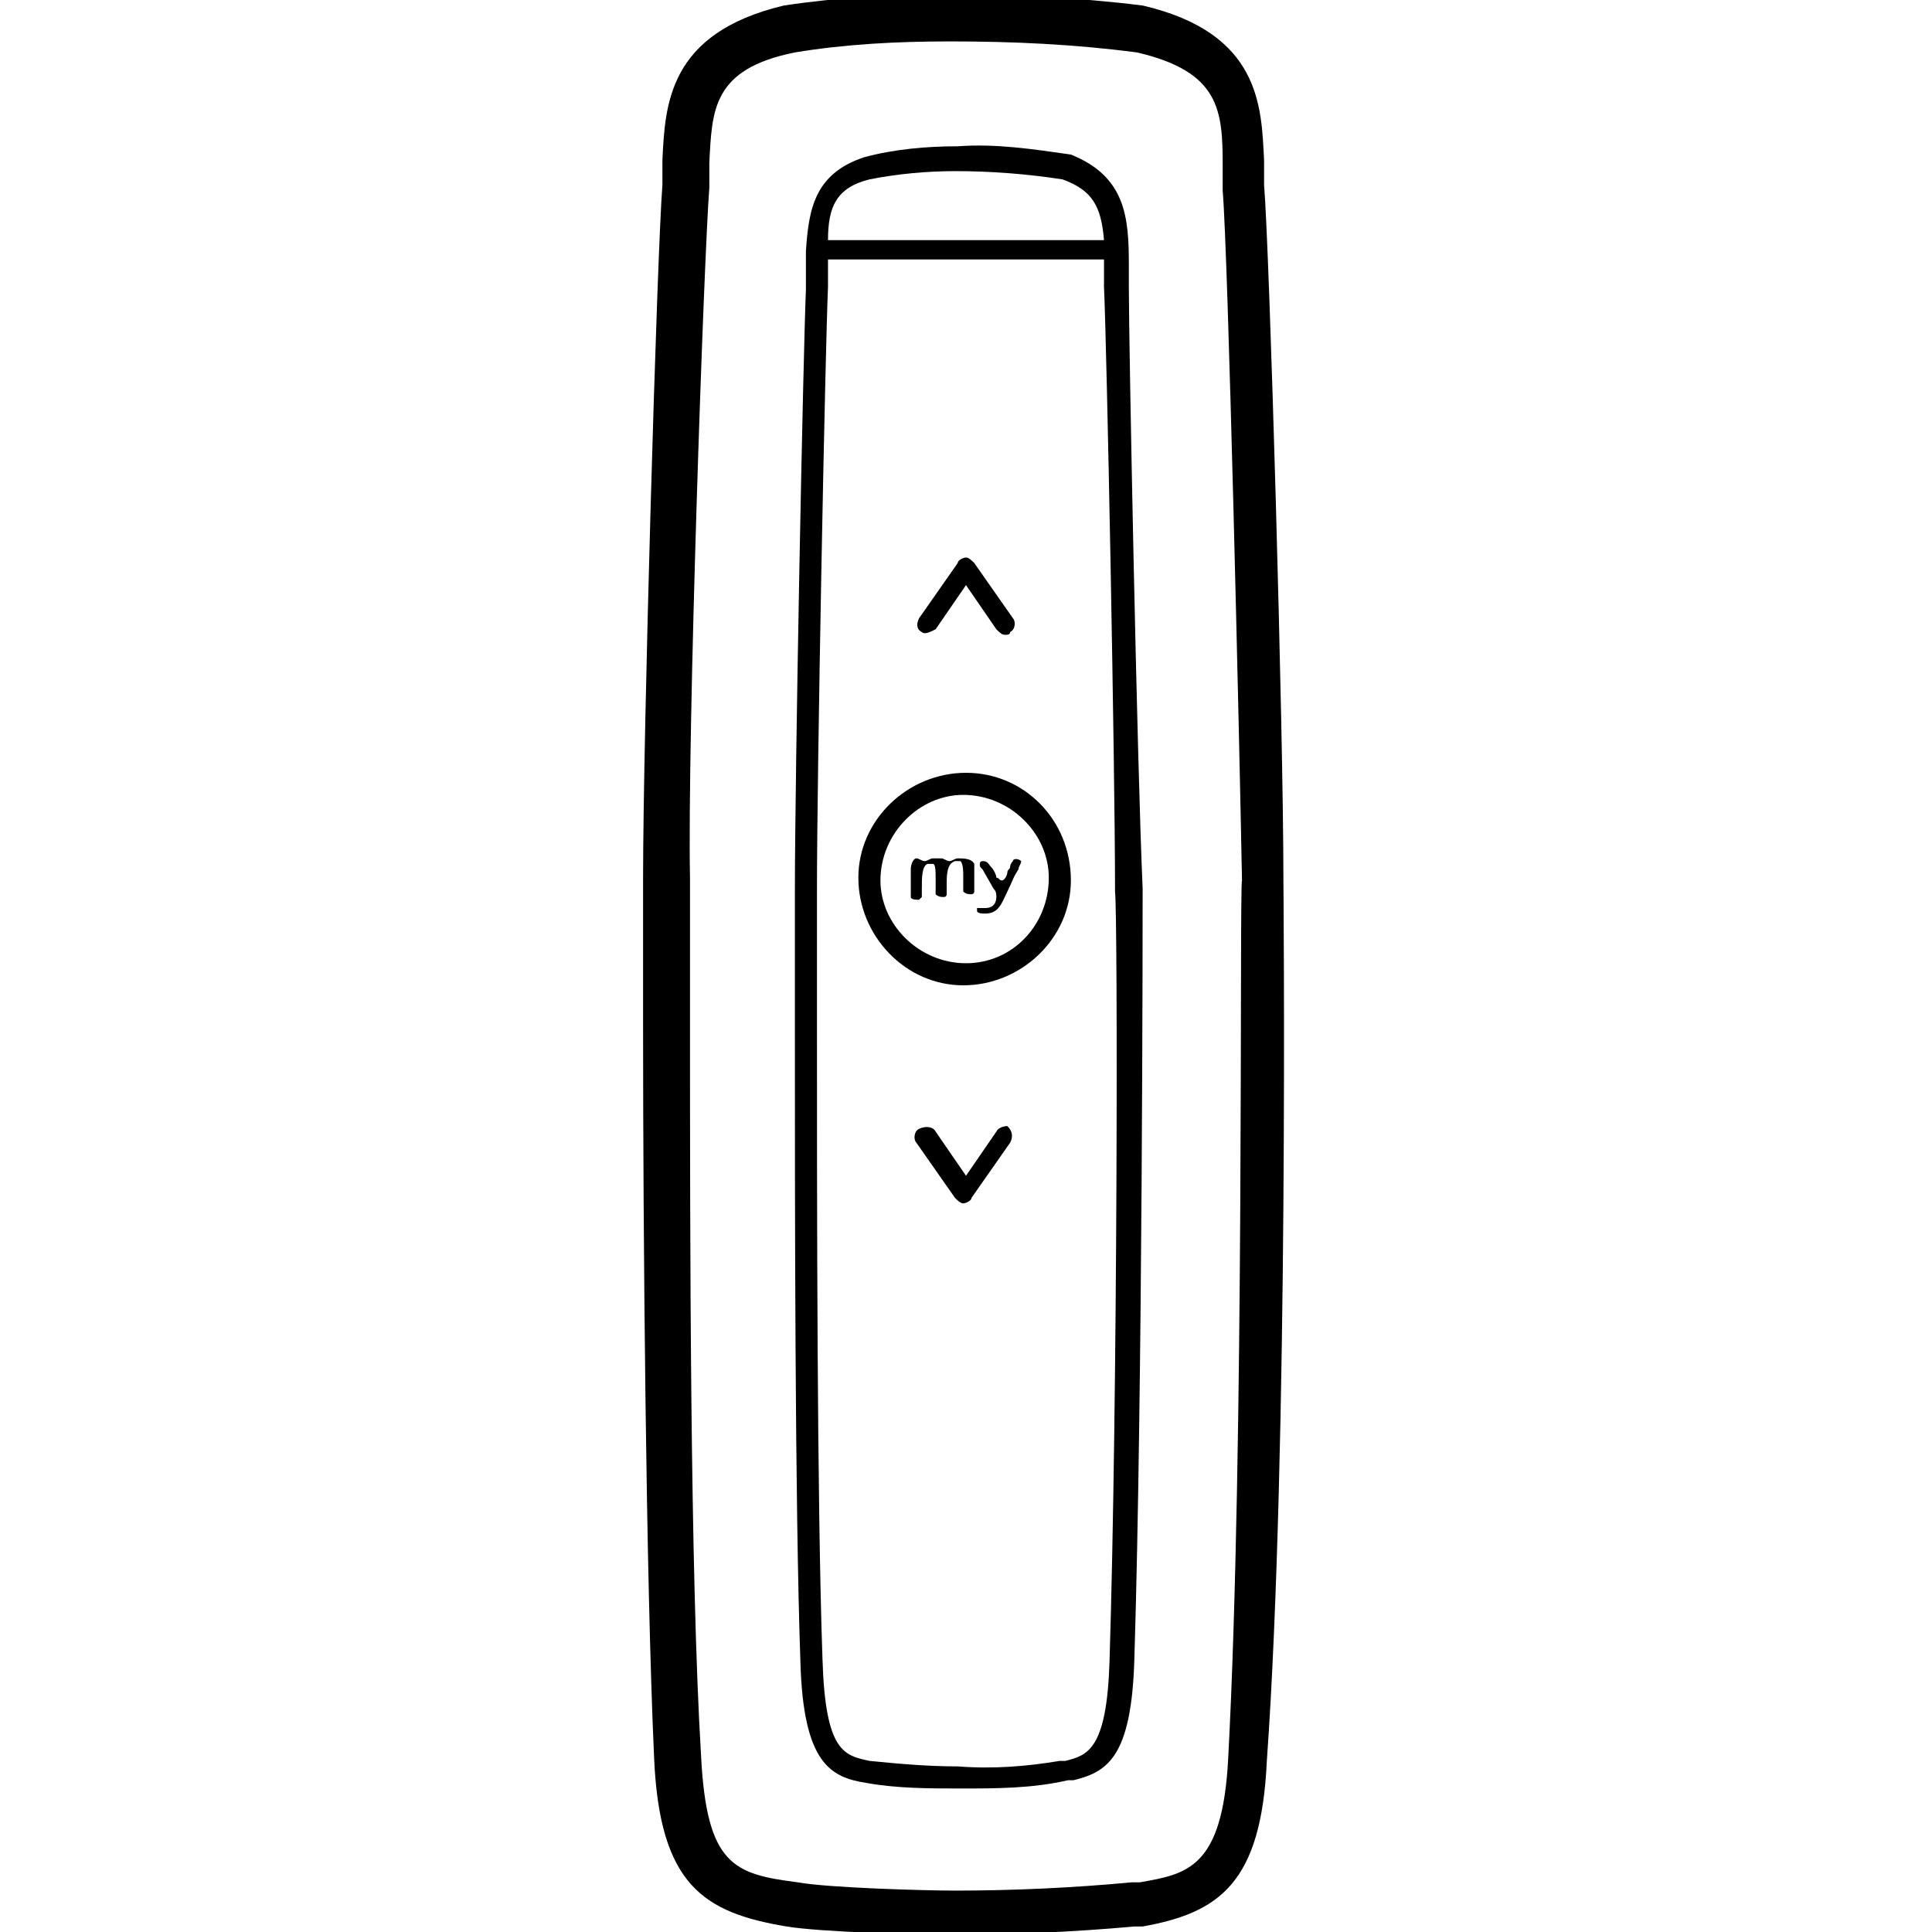 <?xml version="1.0" encoding="utf-8"?>
<!-- Generator: Adobe Illustrator 26.0.2, SVG Export Plug-In . SVG Version: 6.00 Build 0)  -->
<svg version="1.1" id="Calque_1" xmlns="http://www.w3.org/2000/svg" xmlns:xlink="http://www.w3.org/1999/xlink" x="0px" y="0px"
	 viewBox="0 0 70 70" style="enable-background:new 0 0 70 70;" xml:space="preserve">
<g id="Black">
	<path d="M40.9,10.4c0-0.3,0-0.5,0-0.8c0-1.7-0.1-3.2-2.1-4c-1.4-0.2-2.7-0.4-4.1-0.3c-1.1,0-2.3,0.1-3.4,0.4
		c-1.8,0.6-2,1.9-2.1,3.4l0,0c0,0.2,0,0.4,0,0.6s0,0.5,0,0.8c-0.1,2.3-0.4,17.4-0.4,21.9c0,1.1,0,2.7,0,4.7c0,6.5,0,17.4,0.2,23.1
		c0.1,3.7,1.1,4.2,2.4,4.4c1.1,0.2,2.3,0.2,3.4,0.2c1.3,0,2.6,0,3.9-0.3h0.2c1.2-0.3,2.1-0.8,2.2-4.4c0.3-9.6,0.3-27.1,0.3-27.9
		C41.2,27.7,40.9,12.5,40.9,10.4z M31.5,6.5c1-0.2,2.1-0.3,3.1-0.3c1.3,0,2.6,0.1,3.9,0.3c1.1,0.4,1.4,1,1.5,2.2H30
		C30,7.5,30.3,6.8,31.5,6.5z M40.2,60.2c-0.1,3.2-0.8,3.4-1.6,3.6l-0.2,0c-1.2,0.2-2.4,0.3-3.7,0.2c-1.1,0-2.2-0.1-3.2-0.2
		c-0.9-0.2-1.6-0.3-1.7-3.7c-0.2-5.7-0.2-16.6-0.2-23.1c0-2,0-3.6,0-4.7c0-4.5,0.3-19.6,0.4-21.9c0-0.3,0-0.6,0-0.8
		c0-0.1,0-0.1,0-0.2H40v0.2c0,0.3,0,0.5,0,0.8c0.1,2.1,0.4,17.3,0.4,21.9C40.5,33.1,40.5,50.6,40.2,60.2z"/>
	<path d="M46.5,31.8c0-5.3-0.5-22.7-0.7-25.1c0-0.3,0-0.6,0-0.9c-0.1-1.9-0.1-4.6-4.4-5.6c-2.4-0.3-4.8-0.4-7.1-0.4
		c-2,0-3.9,0.1-5.9,0.4c-4.2,1-4.3,3.6-4.4,5.6c0,0.3,0,0.6,0,0.9c-0.2,2.6-0.7,20-0.7,25.1c0,1.2,0,3,0,5.3v0.1
		c0,7.4,0.1,19.9,0.4,26.5c0.2,4.6,1.8,5.6,4.8,6.1c1.2,0.2,4.7,0.3,5.9,0.3c2.2,0,4.5-0.1,6.7-0.3l0.3,0c2.8-0.5,4.3-1.6,4.5-6
		C46.7,52.6,46.5,32,46.5,31.8z M44.5,63.7c-0.2,4-1.5,4.2-3.2,4.5l-0.3,0c-2.1,0.2-4.3,0.3-6.4,0.3c-1.1,0-4.6-0.1-5.7-0.3
		c-2.3-0.3-3.3-0.6-3.5-4.6c-0.4-6.6-0.4-19-0.4-26.4v-0.1c0-2.2,0-4.1,0-5.3c-0.1-5.1,0.5-22.4,0.7-25c0-0.3,0-0.6,0-0.9
		c0.1-1.9,0.1-3.4,3.1-4c1.8-0.3,3.7-0.4,5.6-0.4c2.3,0,4.5,0.1,6.8,0.4c3,0.7,3.1,2.1,3.1,4.1c0,0.3,0,0.6,0,0.9
		c0.2,2.4,0.6,19.7,0.7,25C44.9,32.1,45.1,52.5,44.5,63.7z"/>
	<path d="M33.9,22.8l1.1-1.6l1.1,1.6c0.1,0.1,0.2,0.2,0.3,0.2c0.1,0,0.2,0,0.2-0.1c0.2-0.1,0.2-0.4,0.1-0.5c0,0,0,0,0,0l-1.4-2
		c-0.1-0.1-0.2-0.2-0.3-0.2c-0.1,0-0.3,0.1-0.3,0.2l-1.4,2c-0.1,0.2-0.1,0.4,0.1,0.5C33.5,23,33.7,22.9,33.9,22.8z"/>
	<path d="M36.1,41L35,42.6L33.9,41c-0.1-0.2-0.4-0.2-0.6-0.1c-0.2,0.1-0.2,0.4-0.1,0.5l1.4,2c0.1,0.1,0.2,0.2,0.3,0.2
		c0.1,0,0.3-0.1,0.3-0.2l1.4-2c0.1-0.2,0.1-0.4-0.1-0.6c0,0,0,0,0,0C36.5,40.8,36.2,40.8,36.1,41z"/>
	<path d="M35,28c-2.1,0-3.9,1.7-3.9,3.8c0,2.1,1.7,3.9,3.8,3.9c2.1,0,3.9-1.7,3.9-3.8c0,0,0,0,0,0C38.8,29.7,37.1,28,35,28z
		 M35,34.9c-1.7,0-3.1-1.4-3.1-3c0-1.7,1.4-3.1,3-3.1c1.7,0,3.1,1.4,3.1,3c0,0,0,0,0,0C38,33.5,36.7,34.9,35,34.9z"/>
	<path d="M35.3,31.6c0-0.1,0-0.2,0-0.3c-0.1-0.2-0.4-0.2-0.6-0.2c-0.1,0-0.2,0.1-0.3,0.1c-0.1,0-0.2-0.1-0.3-0.1c-0.1,0-0.2,0-0.3,0
		c-0.1,0-0.2,0.1-0.3,0.1c-0.1,0-0.2-0.1-0.3-0.1c-0.1,0-0.2,0.2-0.2,0.4v0.7c0,0.1,0,0.2,0,0.3c0,0.1,0.2,0.1,0.3,0.1
		c0,0,0.1-0.1,0.1-0.1c0-0.1,0-0.2,0-0.3c0-0.4,0-0.8,0.2-0.9c0.1,0,0.1,0,0.2,0c0.1,0,0.1,0.3,0.1,0.5v0.3c0,0.1,0,0.2,0,0.3
		c0.1,0.1,0.2,0.1,0.3,0.1c0,0,0.1,0,0.1-0.1c0-0.1,0-0.2,0-0.3c0-0.4,0-0.8,0.3-0.9c0.1,0,0.1,0,0.2,0c0.1,0.1,0.1,0.4,0.1,0.5v0.3
		c0,0.1,0,0.2,0,0.3c0.1,0.1,0.2,0.1,0.3,0.1c0,0,0.1,0,0.1-0.1c0-0.1,0-0.2,0-0.3L35.3,31.6z"/>
	<path d="M36.7,31.2c0,0-0.1,0.1-0.1,0.2c0,0.1-0.1,0.1-0.1,0.2c0,0.1-0.1,0.3-0.2,0.3s-0.1-0.1-0.2-0.1c0-0.1-0.1-0.3-0.2-0.4
		c-0.1-0.1-0.1-0.2-0.3-0.2c0,0-0.1,0-0.1,0.1c0,0.1,0,0.1,0.1,0.2l0.4,0.7c0.1,0.1,0.1,0.2,0.1,0.3c0,0.2-0.1,0.4-0.4,0.4
		c0,0,0,0,0,0c-0.1,0-0.2,0-0.3,0c0,0,0,0.1,0,0.1c0,0.1,0.2,0.1,0.3,0.1c0.5,0,0.6-0.4,0.8-0.8c0.2-0.4,0.2-0.5,0.4-0.8
		c0-0.1,0.1-0.2,0.1-0.3C36.9,31.1,36.7,31.1,36.7,31.2z"/>
</g>
</svg>

